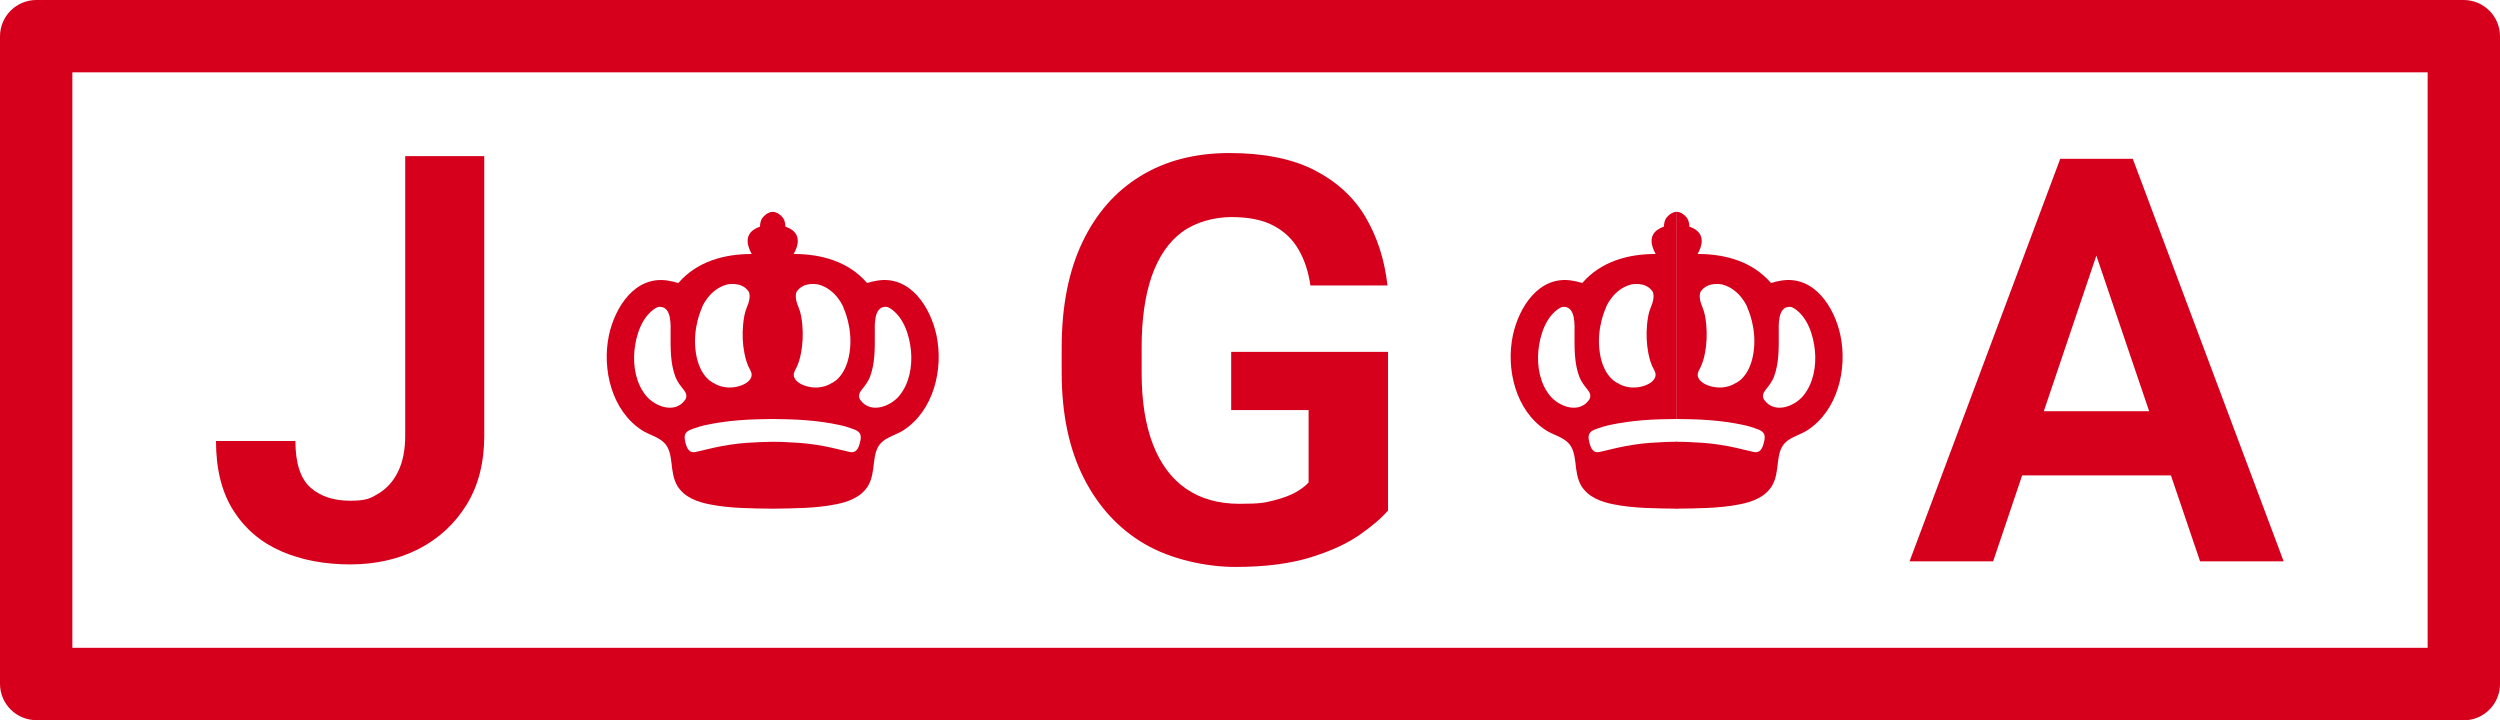 <?xml version="1.0" encoding="UTF-8"?>
<svg id="uuid-b2ced306-9860-4942-ba7e-b6ce9985d4a6" xmlns="http://www.w3.org/2000/svg" viewBox="0 0 1382 398.2">
  <defs>
    <style>
      .cls-1 {
        fill: #d6001c;
        stroke-width: 0px;
      }
    </style>
  </defs>
  <path class="cls-1" d="m517.7,185.4c-3.3-15.5-14.4-33.2-32.6-30.3-1,.2-2.1.4-3.1.6-.3.1-2.6.8-2.7.7l-.1-.1c-10.3-11.8-25.2-15.9-40.4-15.9v-.1c.6-1,1.1-2.2,1.5-3.3.9-2.5,1.1-5.3-.3-7.6-1.3-2.1-3.6-3.4-5.8-4.1-.1-2.2-.5-4.1-2.1-5.7-1.28-1.38-3.04-2.45-4.9-2.49h0s-.03,0-.05,0c-.02,0-.03,0-.05,0h0c-1.86.05-3.62,1.12-4.9,2.5-1.6,1.6-2,3.5-2.1,5.7-2.2.7-4.5,2-5.8,4.1-1.4,2.3-1.2,5.1-.3,7.6.4,1.1.9,2.3,1.5,3.3v.1c-15.2,0-30.1,4.1-40.4,15.9l-.1.1c-.1.1-2.4-.6-2.7-.7-1-.2-2.1-.4-3.1-.6-18.2-2.9-29.3,14.8-32.6,30.3-3.9,18.6,1.5,41.5,18.2,52.4,3.8,2.5,8.9,3.6,12.2,6.8,3.1,2.9,3.7,7.4,4.2,11.3.5,4.5,1,9.2,3.5,13.1,3.9,6,10.9,8.5,17.6,9.8,11.34,2.27,23.06,2.2,34.6,2.39h0c.08,0,.17,0,.25,0,.08,0,.17,0,.25,0h0c11.54-.2,23.26-.13,34.6-2.4,6.7-1.3,13.7-3.8,17.6-9.8,2.5-3.9,3-8.6,3.5-13.1.5-3.9,1.1-8.4,4.2-11.3,3.3-3.2,8.4-4.3,12.2-6.8,16.7-10.9,22.1-33.8,18.2-52.4Zm-77,16.9c.6-1.4,1.1-2.9,1.5-4.4.2-.9.4-1.8.6-2.7,1-5.2,1.2-10.5.7-15.8-.3-3.2-.8-6.6-2.1-9.6-2.7-6.2-.9-8.7-.9-8.7,4-5.8,12-3.8,12-3.8,9.9,2.7,13.8,12.7,13.8,12.7h-.1s5.6,11.4,3.4,25.2c-2.2,13.9-10.1,16.7-10.1,16.7,0,0-5.6,4-14,1.5-2.7-.8-6.5-2.8-6.7-6-.1-1.9,1.2-3.4,1.9-5.1Zm-52.7-32.3s3.9-10,13.8-12.7c0,0,8-2,12,3.8,0,0,1.8,2.5-.9,8.7-1.3,3-1.8,6.4-2.1,9.6-.5,5.3-.3,10.6.7,15.8.2.9.4,1.8.6,2.7.4,1.5.9,3,1.5,4.4.7,1.7,2,3.2,1.9,5.1-.2,3.2-4,5.2-6.7,6-8.4,2.5-14-1.5-14-1.5,0,0-7.9-2.8-10.1-16.7-2.2-13.8,3.4-25.2,3.4-25.2h-.1Zm-30.9,48.7c-5.5-6.7-7.2-16.2-6.4-24.7s4-18.8,11.6-23.6c.8-.5,1.6-.8,2.4-.8,6.8,0,6,10.5,6,14.9,0,8-.2,16.3,2.7,23.9,1,2.6,2.8,4.9,4.5,7,1.4,1.7,2.2,3.7.8,5.7-5.6,7.8-16.6,3.7-21.6-2.4Zm117.9,27.3c-.4,1.3-1.1,2.8-2.3,3.5-1.1.7-2.4.5-3.6.2-6.2-1.5-12.3-3-18.5-3.9-2.9-.4-5.9-.8-8.8-1h-.2c-4.73-.29-9.47-.57-14.2-.59h0c-.08,0-.17,0-.25,0-.08,0-.17,0-.25,0h0c-4.73.03-9.47.31-14.2.6h-.2c-2.9.2-5.9.6-8.8,1-6.2.9-12.3,2.4-18.5,3.9-1.2.3-2.5.5-3.6-.2-1.2-.7-1.9-2.2-2.3-3.5-.5-1.8-1.2-3.9-.6-5.7.4-1.4,1.8-2.3,3.1-2.8,2.8-1.1,5.7-2,8.6-2.6,6-1.3,12.1-2.1,18.3-2.6,6.08-.5,12.27-.6,18.45-.7,6.18.1,12.37.2,18.45.7,6.2.5,12.3,1.3,18.3,2.6,2.9.6,5.8,1.5,8.6,2.6,1.3.5,2.7,1.4,3.1,2.8.6,1.8-.1,3.9-.6,5.7Zm22.2-27.3c-5,6.1-16,10.2-21.6,2.4-1.4-2-.6-4,.8-5.7,1.7-2.1,3.5-4.4,4.5-7,2.9-7.6,2.7-15.9,2.7-23.9,0-4.4-.8-14.9,6-14.9.8,0,1.6.3,2.4.8,7.6,4.8,10.8,15.1,11.6,23.6s-.9,18-6.4,24.7Z"/>
  <path class="cls-1" d="m941.5,244.8c2.9.2,5.9.6,8.8,1,6.2.9,12.3,2.4,18.5,3.9,1.2.3,2.5.5,3.6-.2,1.2-.7,1.9-2.2,2.3-3.5.5-1.8,1.2-3.9.6-5.7-.4-1.4-1.8-2.3-3.1-2.8-2.8-1.1-5.7-2-8.6-2.6-6-1.3-12.1-2.1-18.3-2.6-6.1-.5-12.3-.6-18.5-.7v-114.5c1.9,0,3.7,1.1,5,2.5,1.6,1.6,2,3.5,2.1,5.7h0c2.2.7,4.5,2,5.8,4.1,1.4,2.3,1.2,5.1.3,7.6-.4,1.1-.9,2.3-1.5,3.3v.1c15.2,0,30.1,4.1,40.4,15.9l.1.1c.1.1,2.4-.6,2.7-.7,1-.2,2.1-.4,3.1-.6,18.2-2.9,29.3,14.8,32.6,30.3,3.9,18.6-1.5,41.5-18.2,52.4-3.8,2.5-8.9,3.6-12.2,6.8-3.1,2.9-3.7,7.4-4.2,11.3-.5,4.5-1,9.2-3.5,13.1-3.9,6-10.9,8.5-17.6,9.8-11.5,2.3-23.4,2.2-35.1,2.4v-37c4.9,0,9.8.3,14.7.6h.2Zm24.5-74.8s-3.9-10-13.8-12.7c0,0-8-2-12,3.8,0,0-1.8,2.5.9,8.7,1.3,3,1.8,6.4,2.1,9.6.5,5.3.3,10.6-.7,15.8-.2.9-.4,1.8-.6,2.7-.4,1.5-.9,3-1.5,4.4-.7,1.7-2,3.2-1.9,5.1.2,3.2,4,5.2,6.7,6,8.4,2.5,14-1.5,14-1.5,0,0,7.9-2.8,10.1-16.7,2.2-13.8-3.4-25.2-3.4-25.2h.1Zm30.9,48.7c5.5-6.7,7.2-16.2,6.4-24.7-.8-8.5-4-18.8-11.6-23.6-.8-.5-1.6-.8-2.4-.8-6.8,0-6,10.5-6,14.9,0,8,.2,16.3-2.7,23.9-1,2.6-2.8,4.9-4.5,7-1.4,1.7-2.2,3.7-.8,5.7,5.6,7.8,16.6,3.7,21.6-2.4Z"/>
  <path class="cls-1" d="m912.2,244.8c-2.9.2-5.9.6-8.8,1-6.2.9-12.3,2.4-18.5,3.9-1.2.3-2.5.5-3.6-.2-1.2-.7-1.9-2.2-2.3-3.5-.5-1.8-1.2-3.9-.6-5.7.4-1.4,1.8-2.3,3.1-2.8,2.8-1.1,5.7-2,8.6-2.6,6-1.3,12.1-2.1,18.3-2.6,6.1-.5,12.3-.6,18.5-.7v-114.5c-1.9,0-3.7,1.1-5,2.5-1.6,1.6-2,3.5-2.1,5.7h0c-2.2.7-4.5,2-5.8,4.1-1.4,2.3-1.2,5.1-.3,7.6.4,1.1.9,2.3,1.5,3.3v.1c-15.2,0-30.1,4.1-40.4,15.9l-.1.1c-.1.1-2.4-.6-2.7-.7-1-.2-2.1-.4-3.1-.6-18.2-2.9-29.3,14.8-32.6,30.3-3.9,18.6,1.5,41.5,18.2,52.4,3.8,2.5,8.9,3.6,12.2,6.8,3.1,2.9,3.7,7.4,4.2,11.3.5,4.5,1,9.2,3.5,13.1,3.9,6,10.9,8.5,17.6,9.8,11.5,2.3,23.4,2.2,35.1,2.4v-37c-4.9,0-9.8.3-14.7.6h-.2Zm-24.5-74.8s3.9-10,13.8-12.7c0,0,8-2,12,3.8,0,0,1.8,2.5-.9,8.7-1.3,3-1.8,6.4-2.1,9.6-.5,5.3-.3,10.6.7,15.8.2.9.4,1.8.6,2.7.4,1.5.9,3,1.5,4.4.7,1.7,2,3.2,1.9,5.1-.2,3.2-4,5.2-6.7,6-8.4,2.5-14-1.5-14-1.5,0,0-7.9-2.8-10.1-16.7-2.2-13.8,3.4-25.2,3.4-25.2h-.1Zm-30.9,48.7c-5.5-6.7-7.2-16.2-6.4-24.7s4-18.8,11.6-23.6c.8-.5,1.6-.8,2.4-.8,6.8,0,6,10.5,6,14.9,0,8-.2,16.3,2.7,23.9,1,2.6,2.8,4.9,4.5,7,1.4,1.7,2.2,3.7.8,5.7-5.6,7.8-16.6,3.7-21.6-2.4Z"/>
  <path class="cls-1" d="m1361.9,398.1H20.1c-11.1,0-20.1-9-20.1-20.1V20.1C0,9,9,0,20.1,0h1341.8c11.1,0,20.1,9,20.1,20.1v358c0,11.1-9,20.1-20.1,20.1v-.1ZM40,358.1h1302V40H40v318.2-.1Z"/>
  <path class="cls-1" d="m224,86.3h43.7v154.5c0,14.8-3.2,27.5-9.7,38.1s-15.3,18.7-26.4,24.5c-11.2,5.7-23.8,8.6-38,8.6s-27-2.4-38.2-7.3-20-12.4-26.4-22.5-9.6-22.9-9.6-38.4h43.9c0,12.2,2.8,20.8,8.3,25.7s12.8,7.3,22,7.3,11.4-1.4,16-4.2c4.5-2.8,8.1-6.9,10.6-12.2,2.5-5.3,3.8-11.8,3.8-19.5V86.3Z"/>
  <path class="cls-1" d="m767.4,282.1c-3.5,4.1-8.7,8.6-15.6,13.4-6.9,4.9-16,9.1-27.3,12.6s-25.1,5.3-41.5,5.3-35.6-4.2-50.1-12.6c-14.4-8.4-25.7-20.6-33.8-36.6s-12.2-35.4-12.2-58.2v-13.8c0-22.8,3.8-42.2,11.4-58.2,7.6-16,18.3-28.2,32.2-36.7s30.3-12.7,49.1-12.7,34.6,3.1,46.9,9.4c12.3,6.3,21.8,14.9,28.3,25.9s10.6,23.6,12.2,37.9h-42.6c-1.1-7.6-3.3-14.3-6.6-19.9-3.3-5.7-7.9-10.1-13.9-13.2-6-3.2-13.8-4.7-23.2-4.7s-19.9,2.8-27.3,8.3c-7.4,5.5-12.9,13.6-16.7,24.3-3.7,10.7-5.6,23.8-5.6,39.4v14.1c0,15.7,2.1,28.9,6.3,39.7,4.2,10.8,10.3,18.9,18.3,24.4s17.8,8.3,29.4,8.3,14.1-.6,19.2-1.9c5-1.3,9.1-2.8,12.2-4.6,3.1-1.8,5.3-3.5,6.9-5.3v-40h-42.8v-32.2h86.7v87.9l.1-.3Z"/>
  <path class="cls-1" d="m1101.9,310.3h-46.3l83.3-222.5h29.3l-3.7,36.8-62.7,185.7h.1Zm112.3-47.5h-119.7v-35.5h119.7v35.5Zm-60.8-138.2l-4-36.8h29.6l83.4,222.5h-46.2l-63-185.7h.2Z"/>
</svg>
